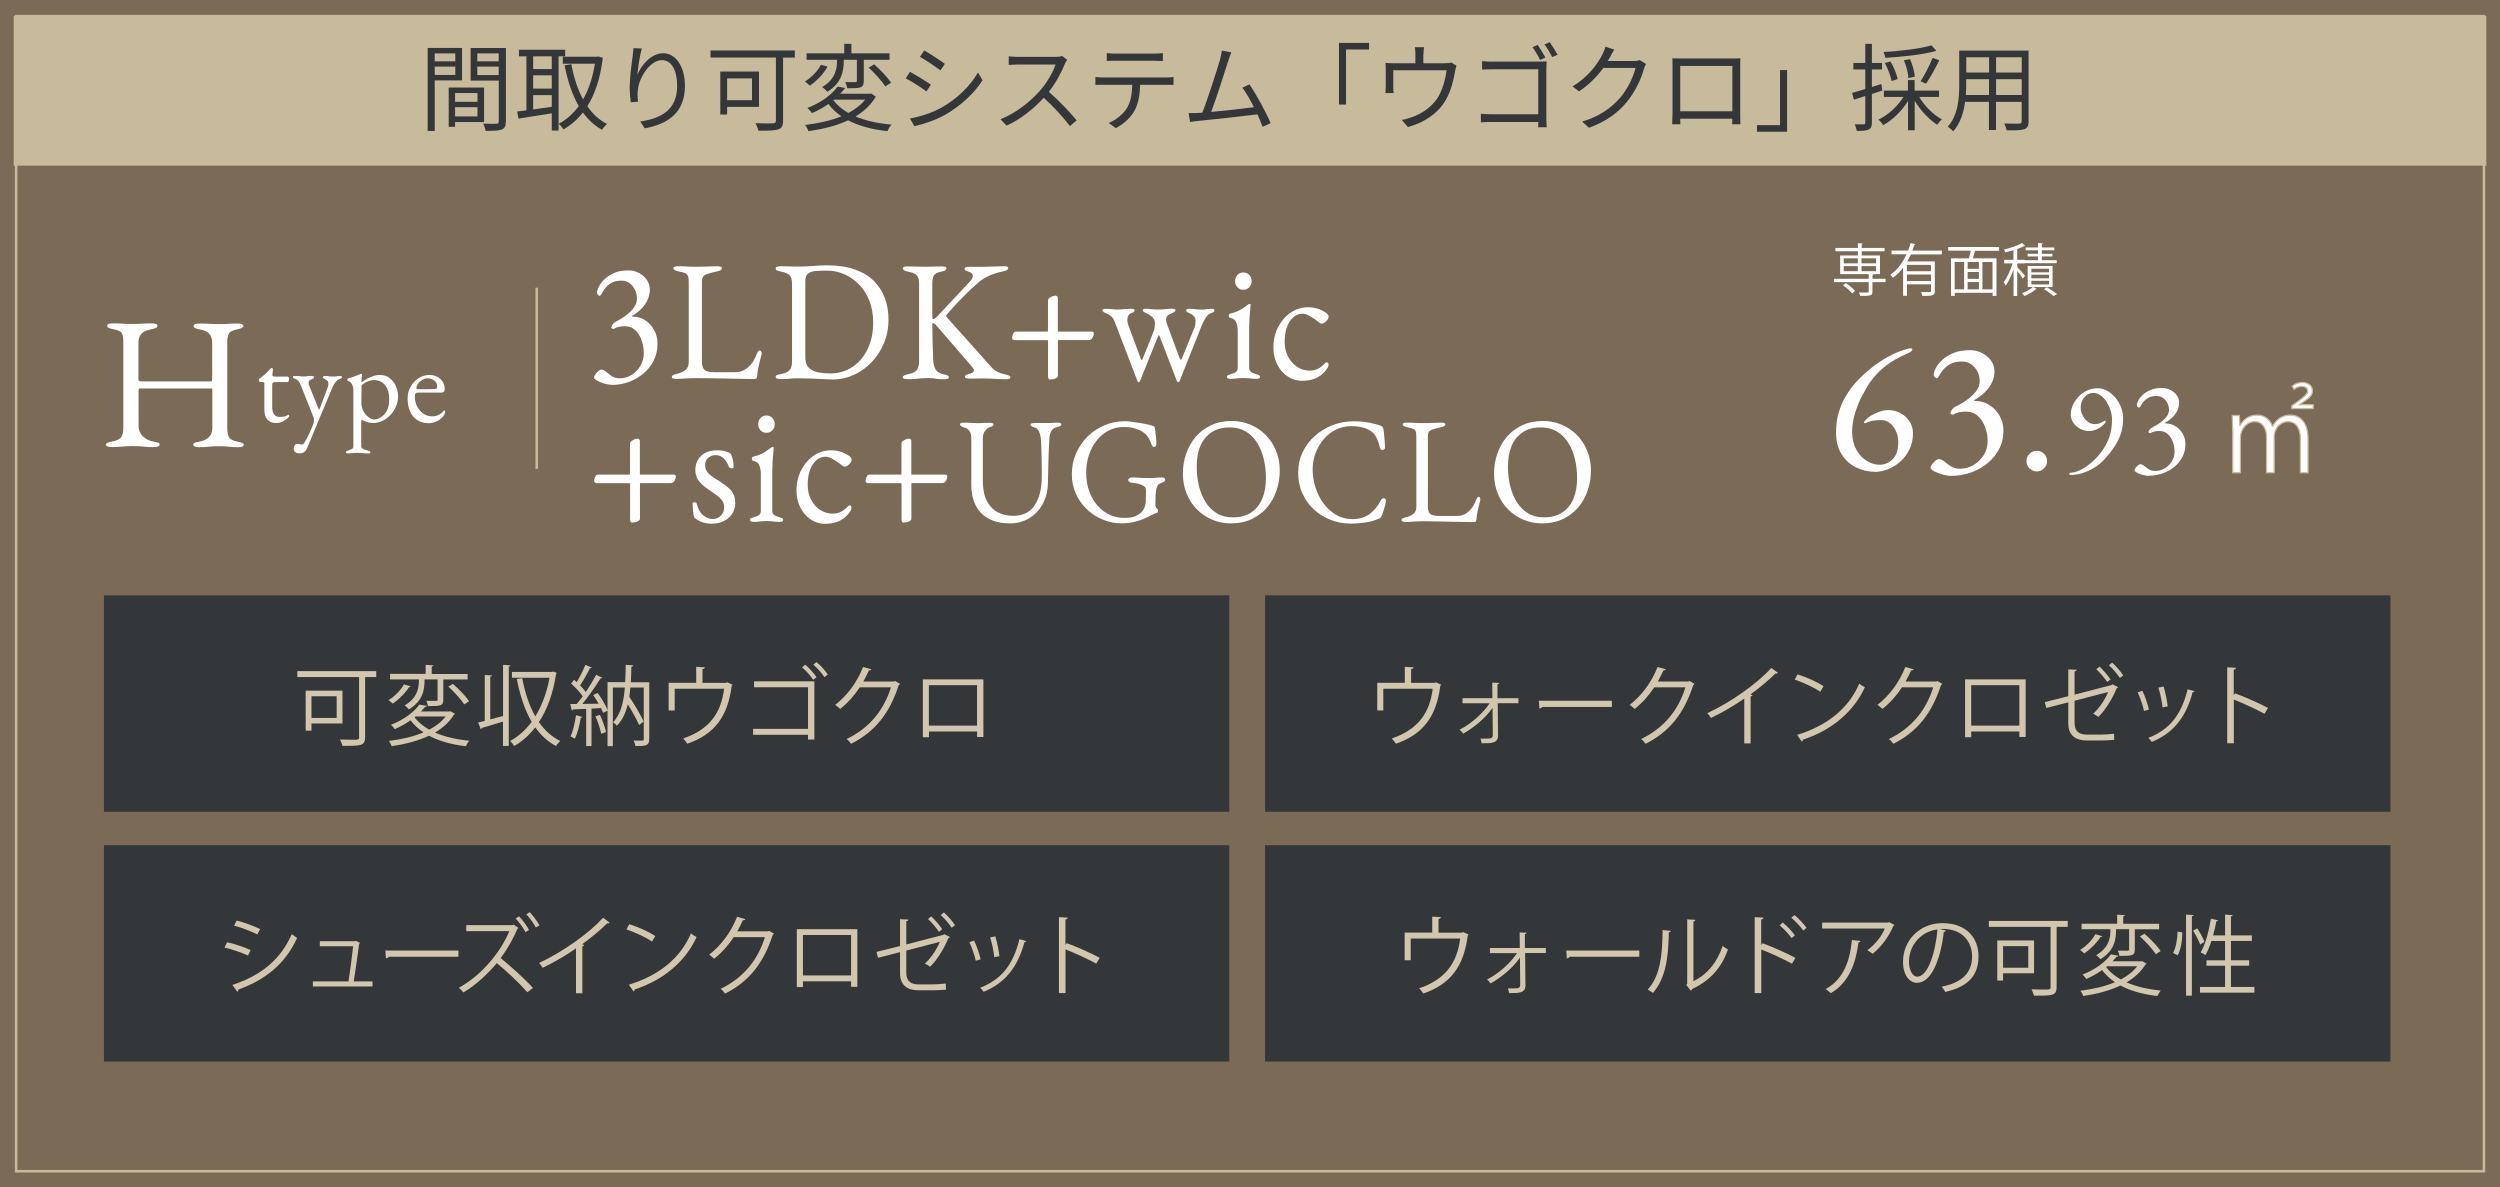 <?xml version="1.0" encoding="UTF-8"?><svg id="_レイヤー_2" xmlns="http://www.w3.org/2000/svg" viewBox="0 0 314.63 149.43"><defs><style>.cls-1,.cls-2{fill:#fff;}.cls-3{fill:#34373a;}.cls-2{stroke-width:.16px;}.cls-2,.cls-4{stroke:#c8bb9b;stroke-miterlimit:10;}.cls-5{fill:#c8bb9b;}.cls-6{fill:#34373a;}.cls-7{fill:#d2c7ad;}.cls-8{fill:#7a6a56;}.cls-4{fill:none;stroke-width:.32px;}</style></defs><g id="_レイヤー_1-2"><rect class="cls-8" width="314.63" height="149.43"/><rect class="cls-4" x="2.03" y="2.03" width="310.58" height="145.37"/><path class="cls-1" d="M14.01,56.26c-.21,0-.37-.03-.5-.08-.13-.06-.19-.13-.19-.23,0-.16.25-.28.76-.38.6-.11.99-.29,1.17-.54.18-.25.27-.66.27-1.23v-10.69c0-.55-.06-.94-.18-1.17-.12-.23-.48-.4-1.08-.51-.52-.09-.78-.24-.78-.43,0-.09.05-.17.17-.22.11-.06.28-.08.52-.08.43,0,.76,0,.99.02.24.02.46.03.66.04s.46.01.78.01c.33,0,.6,0,.82-.01s.44-.02.69-.04c.24-.02.58-.02,1.01-.02.46,0,.69.1.69.31,0,.11-.06.2-.19.26-.13.06-.32.12-.59.17-.58.11-1,.3-1.24.58-.24.28-.37.64-.37,1.1v4.66c0,.09.04.15.12.18.08.02.15.04.21.04h8.78c.11,0,.17-.09.17-.28v-4.61c0-.43-.11-.78-.33-1.06-.22-.28-.63-.48-1.23-.59-.27-.05-.46-.1-.59-.17-.13-.06-.19-.15-.19-.26,0-.2.23-.31.69-.31.43,0,.78,0,1.05.02.28.02.54.03.79.04.25,0,.55.01.9.01.28,0,.5,0,.66-.01.16,0,.34-.02.54-.04.21-.02.52-.02.95-.02.22,0,.39.03.51.08.12.06.18.13.18.22,0,.19-.26.33-.78.43-.58.11-.94.3-1.06.57-.13.27-.19.63-.19,1.09v10.69c0,.58.08,1,.23,1.25.15.25.52.43,1.1.54.5.09.76.22.76.38,0,.09-.06.17-.19.23-.13.05-.29.08-.5.08-.43,0-.76-.01-.99-.04-.24-.02-.46-.04-.66-.06s-.47-.02-.8-.02-.6,0-.82.02-.45.04-.7.06c-.25.02-.59.04-1.02.04-.21,0-.37-.03-.5-.08-.13-.06-.19-.13-.19-.23,0-.11.06-.19.18-.24s.31-.09.58-.14c.5-.09.9-.28,1.2-.56.29-.28.44-.67.44-1.17v-4.85c0-.08-.04-.12-.12-.12h-9.04c-.08,0-.12.09-.12.26v4.49c0,.49.18.91.54,1.27.36.35.81.58,1.35.67.27.05.46.09.58.14s.18.13.18.24c0,.09-.06.17-.19.23-.13.05-.29.08-.5.08-.43,0-.78-.01-1.05-.04-.28-.02-.54-.04-.79-.06-.25-.02-.56-.02-.92-.02-.33,0-.61,0-.84.02s-.47.04-.73.06c-.26.02-.6.04-1.03.04Z"/><path class="cls-1" d="M34.74,53.24c-.46,0-.82-.14-1.08-.42-.26-.28-.39-.7-.39-1.26v-3.28c0-.08-.03-.13-.08-.16-.06-.03-.18-.05-.37-.05h-.08s-.09-.03-.12-.09c-.03-.06-.05-.12-.05-.19,0-.02.01-.05.04-.08s.05-.06.06-.07c.19-.13.36-.26.52-.4s.3-.26.42-.39.23-.24.32-.35c.05-.05.09-.09.12-.12.03-.03.07-.05.12-.05s.09,0,.13.03c.04.02.06.06.05.13l-.07.64c0,.1.01.17.07.21.06.04.15.06.27.06h1.61s.07.03.1.09.04.13.04.22-.01.17-.04.25-.06.12-.1.12h-1.4c-.24,0-.39.02-.46.06-.07.04-.11.15-.11.34v2.78c0,.38.08.67.24.89.16.22.39.32.69.32.27,0,.48-.02.64-.06.15-.04.29-.11.41-.19.02-.02.04-.03.06-.03.04,0,.06.02.08.06.01.04.02.09.02.13s-.08.14-.23.28-.36.27-.61.4c-.25.12-.52.18-.81.18Z"/><path class="cls-1" d="M37.69,57.06c-.18,0-.34-.04-.49-.13-.15-.09-.23-.24-.23-.44,0-.17.04-.32.12-.44s.2-.19.35-.19c.1,0,.21.01.3.04.1.03.19.04.26.04.06,0,.11-.01.15-.04.04-.02.08-.06.12-.12.1-.17.22-.38.36-.64.14-.25.28-.54.42-.86.15-.32.29-.66.42-1.02.03-.08.04-.19.04-.32,0-.08,0-.15-.01-.22,0-.07-.02-.13-.04-.19l-1.64-4.14c-.07-.17-.15-.32-.26-.44s-.23-.21-.37-.25c-.08-.03-.15-.06-.22-.1s-.11-.09-.11-.16c0-.06.04-.09.11-.11s.13-.02.18-.02c.19,0,.33,0,.42.01.09,0,.17.02.25.04s.2.02.36.02c.17,0,.3,0,.38-.02.08-.01.17-.03.27-.04.09,0,.24-.01.42-.01.06,0,.12.01.18.04.07.02.1.06.1.12,0,.07-.05.13-.15.19s-.19.1-.26.12c-.09.03-.17.08-.21.15-.05.07-.07.17-.07.3,0,.06.01.12.04.2s.05.14.07.19l1.14,2.82c.02.06.05.08.08.08.03,0,.05-.03.07-.08l.97-2.58c.03-.07.05-.15.08-.26.02-.11.04-.2.04-.26,0-.18-.03-.3-.08-.37-.05-.07-.12-.12-.21-.16-.08-.04-.16-.09-.26-.15-.1-.06-.15-.12-.15-.19,0-.06.04-.1.11-.12.07-.02.13-.04.18-.04.13,0,.27.01.4.04s.34.04.6.04c.18,0,.31,0,.39-.02s.15-.03.21-.04c.06,0,.14-.01.24-.01.05,0,.11,0,.18.02s.11.05.11.11c0,.07-.04.12-.11.16s-.14.07-.22.1c-.14.04-.29.15-.45.33-.16.18-.29.39-.38.61l-1.92,4.57s-.06.15-.15.37c-.09.22-.2.48-.33.8-.13.32-.27.66-.43,1.03-.16.37-.3.72-.44,1.06-.08.19-.21.33-.37.43-.16.1-.34.15-.55.15Z"/><path class="cls-1" d="M43.82,57.06s-.11,0-.18-.02c-.08-.01-.11-.05-.11-.11,0-.08.04-.13.11-.16.07-.03.14-.06.22-.09.14-.05.28-.1.41-.16.13-.06.2-.19.2-.37v-7.16c0-.08-.02-.19-.06-.34-.04-.15-.11-.3-.21-.44-.09-.14-.22-.23-.38-.25-.04,0-.07-.03-.08-.07-.02-.04-.03-.08-.03-.11,0-.05,0-.08.03-.11.02-.03.04-.05.07-.06.36-.08.66-.18.92-.28.25-.1.49-.2.72-.29,0,0,.01,0,.01,0s0,0,.01,0c.02,0,.04.01.06.04s.03.06.03.08c0,.08-.01.22-.04.4-.02.18-.04.33-.04.44,0,.08,0,.12.01.13.09-.09.27-.21.52-.36.25-.15.53-.28.85-.4.32-.12.62-.18.92-.18.49,0,.91.13,1.25.39.34.26.61.59.79,1,.18.41.28.84.28,1.28s-.08.83-.24,1.24c-.16.4-.39.76-.68,1.08-.29.32-.63.58-1.02.77-.39.19-.8.29-1.24.29-.13,0-.29-.02-.47-.06-.18-.04-.36-.1-.54-.16-.17-.07-.31-.14-.4-.23,0,0-.02.05-.03.16,0,.11-.02.22-.02.34s0,.19,0,.22v2.64c0,.12.05.22.15.29.1.07.21.12.34.16.13.03.24.06.33.09.08.03.15.06.22.09.07.03.11.09.11.16,0,.06-.04.09-.11.11s-.14.02-.2.02c-.27,0-.5-.01-.68-.04-.18-.02-.4-.04-.64-.04-.16,0-.29,0-.39.01-.1,0-.2.02-.3.04-.1.01-.25.02-.44.02ZM47.13,52.8c.14,0,.31-.04.52-.13.2-.08.4-.22.61-.41.2-.19.37-.44.51-.76.14-.32.21-.72.21-1.19,0-.55-.07-.98-.21-1.31-.14-.33-.32-.58-.52-.75s-.42-.28-.64-.34c-.22-.06-.4-.08-.55-.08-.23,0-.46.05-.7.14-.24.09-.44.2-.61.32-.16.12-.25.21-.25.28,0,.21,0,.42,0,.63,0,.21,0,.42-.01.61,0,.2,0,.37-.01.53s0,.28,0,.36c0,.38.09.72.26,1.04.17.32.39.58.65.77s.52.29.77.29Z"/><path class="cls-1" d="M53.87,53.25c-.52,0-.97-.13-1.35-.38-.39-.25-.69-.61-.9-1.08-.22-.47-.32-1-.32-1.62,0-.55.12-1.04.37-1.49.25-.45.58-.81,1-1.08s.87-.41,1.36-.41c.38,0,.71.08,1,.23.29.15.52.36.69.63.16.27.25.58.25.92,0,.29-.14.44-.42.44h-2.98c-.13,0-.22.04-.28.11-.05.07-.08.21-.08.42,0,.45.1.86.3,1.24.2.37.46.67.79.89.33.22.69.33,1.09.33.28,0,.54-.05.77-.16.23-.11.44-.27.61-.47.04-.05.07-.08.08-.09.02-.01.04-.02.07-.02.08,0,.11.05.11.14,0,.18-.08.38-.25.59-.14.18-.31.33-.51.47-.2.13-.41.23-.65.3-.24.07-.48.11-.73.11ZM52.57,48.98h1.29c.23,0,.42,0,.58-.01.16,0,.31-.03.47-.06.05,0,.08-.04.09-.09.01-.05.02-.12.02-.22,0-.27-.12-.51-.36-.7-.24-.19-.53-.29-.85-.29-.22,0-.43.06-.65.19s-.4.28-.54.47c-.14.19-.21.38-.21.56,0,.09.06.14.17.14Z"/><path class="cls-1" d="M77.05,48.43c-.32,0-.65-.05-1.01-.16-.36-.11-.66-.23-.91-.38-.25-.14-.37-.27-.37-.39,0-.1.05-.23.17-.39.11-.16.24-.3.38-.42.14-.12.26-.18.36-.18.15,0,.29.04.41.13.12.09.25.19.39.3.18.16.38.31.62.45.23.14.54.22.93.22.51,0,.99-.14,1.44-.41.45-.27.83-.65,1.12-1.13.29-.48.44-1.02.44-1.61s-.09-1.1-.27-1.62-.44-.95-.79-1.28c-.35-.34-.79-.51-1.33-.51-.15,0-.35.02-.61.05-.25.04-.5.13-.73.27-.07.04-.15.04-.24-.01-.09-.05-.13-.11-.11-.18.05-.19.14-.34.25-.46.11-.12.23-.21.37-.27.12-.06.32-.17.6-.33.27-.17.57-.37.88-.63.31-.25.57-.54.79-.86.22-.32.33-.68.33-1.07,0-.59-.18-1.11-.55-1.56-.36-.45-.83-.68-1.39-.68s-.96.1-1.29.29-.58.42-.77.67c-.19.25-.34.48-.43.67-.1.19-.19.29-.27.29-.05,0-.12-.04-.21-.13-.08-.09-.12-.18-.12-.28,0-.19.08-.44.23-.74.15-.31.39-.62.71-.94.32-.32.73-.58,1.23-.8s1.1-.32,1.8-.32c.45,0,.88.1,1.29.31s.74.5,1,.86c.26.37.39.8.39,1.28,0,.35-.07.71-.21,1.08s-.36.74-.68,1.11c-.32.37-.74.72-1.28,1.05-.04.01-.06.04-.06.08s.03.05.08.05c.59,0,1.12.15,1.58.46.47.31.84.72,1.12,1.23.28.51.42,1.08.42,1.69,0,.81-.17,1.53-.49,2.17-.33.64-.77,1.19-1.32,1.64-.55.45-1.16.8-1.84,1.04-.68.24-1.37.36-2.07.36Z"/><path class="cls-1" d="M84.7,47.64c-.1-.05-.15-.11-.15-.18,0-.13.07-.22.2-.27.13-.05.22-.08.26-.1.54-.11.95-.28,1.24-.51.29-.22.43-.57.43-1.05v-10.02c0-.35-.03-.6-.1-.77-.07-.17-.19-.29-.37-.37-.18-.08-.44-.15-.78-.2-.45-.09-.68-.23-.68-.43,0-.09.05-.15.17-.18.11-.04.25-.05.43-.05.37,0,.67,0,.9.02.23.01.44.03.65.03s.46.01.76.01c.34,0,.64,0,.89-.01.25,0,.5-.02.76-.03.26-.01.58-.02.95-.02.18,0,.32.02.43.05.11.04.16.1.16.18,0,.1-.05.19-.16.26-.11.07-.28.13-.51.17-.51.1-.94.22-1.3.36-.36.14-.54.41-.54.83v10.17c0,.45.1.78.29.99.19.22.62.32,1.3.32h2.55c.37,0,.7-.06.98-.18.28-.12.49-.25.63-.38.27-.24.48-.46.61-.66.13-.19.29-.49.46-.87.03-.09.08-.22.17-.39.09-.17.18-.26.28-.26.08,0,.14.04.19.13s.06.17.06.26c0,.01,0,.03,0,.05s-.01.04-.01.05c-.1.37-.18.71-.26,1.01-.08.3-.14.59-.19.86-.05.27-.09.56-.11.86-.01.1-.04.19-.07.26s-.11.11-.22.11c-.69,0-1.34,0-1.98-.02-.63-.01-1.24-.03-1.82-.03-.58,0-1.14-.02-1.68-.03s-1.06-.02-1.58-.02c-.34,0-.73,0-1.16.02-.43.01-.97.04-1.62.09-.18,0-.32-.03-.42-.08Z"/><path class="cls-1" d="M104.68,47.76c-.14,0-.44-.01-.92-.04s-1.02-.05-1.63-.08c-.61-.02-1.19-.03-1.74-.03-.28,0-.5,0-.69.02-.18.01-.38.03-.6.05s-.5.03-.88.03c-.18,0-.32-.02-.43-.06-.11-.04-.17-.11-.17-.22,0-.11.05-.19.17-.23.11-.04.28-.08.51-.12.52-.1.88-.27,1.08-.5.2-.23.3-.6.3-1.12v-9.71c0-.52-.1-.89-.3-1.1s-.56-.37-1.08-.47c-.23-.04-.41-.09-.51-.14-.11-.05-.17-.13-.17-.25,0-.1.05-.17.17-.22.11-.04.25-.06.43-.06.36,0,.64,0,.85.01.21,0,.42.01.63.02.21,0,.47.01.8.01.22,0,.5,0,.83-.02.34-.01.69-.04,1.05-.06.36-.03.69-.05.99-.06.3-.01.51-.02.65-.02,1.4,0,2.59.18,3.58.53s1.79.84,2.41,1.47c.62.63,1.07,1.35,1.37,2.18s.44,1.72.44,2.67c0,1.04-.18,2.01-.56,2.91-.37.91-.88,1.71-1.54,2.41-.66.7-1.42,1.24-2.28,1.63-.87.39-1.79.58-2.78.58ZM104.44,47c1.07,0,2.02-.27,2.84-.82.82-.55,1.46-1.3,1.92-2.27.46-.96.69-2.07.69-3.32,0-1.04-.17-1.96-.49-2.77-.33-.81-.77-1.5-1.32-2.05-.55-.55-1.17-.98-1.85-1.27-.69-.29-1.38-.44-2.08-.44-.59,0-1.09.02-1.51.05-.42.04-.74.15-.96.33s-.33.5-.33.93v9.63c0,.58.15,1.01.45,1.29.3.29.69.48,1.16.57.47.09.96.14,1.47.14Z"/><path class="cls-1" d="M114.21,47.71c-.18,0-.32-.02-.43-.05-.11-.04-.17-.1-.17-.18,0-.17.23-.3.68-.39.52-.1.88-.27,1.08-.51.2-.24.3-.62.3-1.15v-9.71c0-.5-.1-.86-.3-1.07-.2-.21-.56-.36-1.08-.46-.45-.09-.68-.23-.68-.43,0-.09.05-.15.17-.18.11-.04.25-.05.43-.05.37,0,.67,0,.9.01.23,0,.44.01.65.02.21,0,.46.01.76.01.26,0,.47,0,.63-.01.16,0,.33-.01.53-.02.19,0,.47-.01.84-.01.18,0,.32.02.43.05.11.04.16.1.16.18,0,.1-.05.19-.16.26-.11.07-.28.13-.51.17-.51.1-.82.28-.94.53-.12.25-.17.59-.17,1v4.04c0,.06,0,.14.01.25s.04.16.09.16c.07,0,.16-.04.28-.13.12-.09.21-.17.28-.26l4.12-4.4c.11-.12.19-.23.24-.33s.07-.21.07-.31c0-.26-.13-.42-.39-.5-.23-.07-.4-.14-.49-.19-.1-.06-.14-.14-.14-.24,0-.09.05-.15.16-.18.11-.04.25-.05.43-.05h1.11c.4,0,.84,0,1.32-.02.48-.01.92-.03,1.31-.04.39-.01.63-.02.71-.02.14,0,.25.02.33.06.08.04.12.1.12.17,0,.1-.06.19-.17.26-.11.07-.28.13-.51.17-.51.1-1.04.26-1.58.48s-1.06.53-1.54.95c-.49.43-.95.85-1.37,1.26-.42.41-.83.83-1.25,1.27-.41.44-.86.94-1.34,1.5-.08.09-.05.22.1.39l4.98,5.57c.3.35.54.61.73.8s.39.33.62.44.53.21.92.29c.23.06.41.11.51.16s.17.13.17.23c0,.09-.06.15-.17.18-.11.04-.25.05-.43.05-.4,0-.74-.01-1.03-.03s-.57-.04-.84-.05-.6-.02-.99-.02c-.26,0-.49,0-.68.01s-.52.01-.99.01c-.18,0-.32-.02-.43-.05-.11-.04-.17-.1-.17-.18,0-.16.19-.28.56-.37.38-.1.58-.24.58-.43,0-.09-.03-.17-.09-.26-.06-.09-.13-.18-.22-.28l-4.36-5.05c-.08-.09-.17-.17-.26-.25-.09-.08-.16-.12-.22-.12s-.08.06-.08.17v.28c0,.68.01,1.32.03,1.93.02.61.04,1.35.07,2.21.01.3.06.58.13.84.08.26.21.48.39.65.19.17.45.29.79.37.23.04.4.09.51.15.11.06.16.14.16.24,0,.09-.05.15-.16.18-.11.04-.25.05-.43.05-.37,0-.66-.01-.85-.04-.2-.03-.38-.05-.54-.08-.16-.02-.37-.03-.63-.03-.33,0-.62.01-.87.03-.25.02-.51.05-.77.08-.26.03-.58.04-.95.04Z"/><path class="cls-1" d="M132.15,47.78c-.05,0-.11-.03-.17-.1-.05-.06-.08-.13-.08-.21v-4.55c0-.07-.03-.11-.08-.11h-4.16c-.07,0-.13-.03-.2-.09-.06-.06-.09-.11-.09-.17,0-.07.02-.17.05-.3s.09-.25.15-.36c.07-.11.17-.16.29-.16h3.89c.07,0,.11-.01.12-.04.01-.03.02-.07.02-.13v-3.69c0-.16.07-.29.21-.39.14-.1.28-.17.44-.22.16-.04.26-.06.3-.06.07,0,.13.03.2.09.06.06.09.12.09.19v4.12c0,.09.01.13.04.13h4.22c.07,0,.13.02.19.05.05.04.08.09.08.16,0,.19-.06.38-.17.57-.12.19-.27.29-.46.29h-3.81c-.05,0-.08.03-.08.09v4.36c0,.14-.07.26-.21.33-.14.08-.29.13-.44.15-.16.02-.27.03-.34.03Z"/><path class="cls-1" d="M143.29,48.1s-.06-.01-.08-.04-.05-.06-.06-.11l-2.86-7.45c-.1-.29-.25-.52-.45-.7-.21-.18-.41-.3-.62-.36-.11-.04-.22-.09-.32-.15-.1-.06-.15-.14-.15-.24,0-.09.05-.14.15-.16.1-.02.19-.03.26-.03.18,0,.35,0,.5.02s.32.03.48.05c.17.02.34.03.51.03.19,0,.38-.01.58-.03.19-.02.38-.04.57-.05.19-.01.37-.02.57-.02.05,0,.14.01.25.03.11.02.17.08.17.16,0,.1-.05.18-.16.24-.1.06-.21.11-.32.15-.14.04-.24.15-.32.31s-.11.35-.11.55c0,.19.03.37.1.56l1.61,4.34c.01.06.05.09.1.09s.09-.03.1-.09l1.4-3.5c.07-.19.11-.37.13-.54.02-.17.03-.34.03-.5,0-.32-.12-.58-.35-.78-.23-.2-.47-.35-.7-.45-.11-.04-.22-.09-.32-.15-.1-.06-.15-.14-.15-.24,0-.09.05-.14.14-.16.1-.02.19-.03.27-.03.19,0,.4.02.63.05.23.04.53.05.92.05s.71-.02.99-.05c.27-.04.52-.05.74-.05.07,0,.15.01.26.03.1.02.15.08.15.16,0,.1-.05.18-.15.24-.1.06-.21.11-.32.15-.15.06-.31.14-.46.24-.16.1-.24.28-.24.54,0,.09,0,.18.03.29s.06.23.11.36l1.54,4.17c.07.16.12.24.17.24.05,0,.11-.07.16-.22l1.56-3.82c.05-.11.09-.26.11-.43s.03-.31.03-.41c0-.26-.08-.47-.25-.63-.17-.16-.32-.27-.47-.32-.11-.04-.22-.09-.32-.15-.1-.06-.15-.14-.15-.24,0-.09.05-.14.15-.16.1-.02.19-.03.26-.03.3,0,.54.02.72.05.18.04.45.05.82.05.26,0,.45-.01.56-.03.11-.02.21-.04.29-.05s.2-.02.35-.02c.08,0,.17.01.27.03.1.02.14.08.14.16,0,.1-.05.18-.15.24-.1.06-.21.11-.32.15-.21.06-.4.23-.6.51-.19.28-.36.59-.49.92l-2.82,7.08c-.04.1-.1.15-.18.15-.06,0-.11-.05-.17-.15l-2.14-5.57c-.04-.12-.08-.18-.12-.19-.04,0-.09.07-.14.22l-2.24,5.55c-.04.1-.1.15-.16.15Z"/><path class="cls-1" d="M154.82,47.67c-.12,0-.22-.02-.3-.05-.08-.04-.11-.1-.11-.18,0-.11.05-.19.15-.24.1-.04.21-.08.32-.11.29-.07.51-.16.66-.27.15-.11.23-.29.23-.55v-4.68c0-.39-.07-.73-.2-1.04-.13-.3-.37-.48-.73-.54-.07-.01-.12-.04-.15-.09-.03-.04-.05-.11-.05-.19,0-.16.06-.24.18-.26.55-.13,1-.31,1.36-.53.36-.22.62-.41.8-.55.12-.1.22-.15.29-.15.08,0,.12.04.12.11,0,.12-.02.34-.05.68-.03.34-.07.71-.09,1.12s-.04.78-.04,1.11v5.01c0,.25.08.42.24.54.16.12.37.21.65.28.11.03.22.06.32.11.1.04.16.12.16.24,0,.16-.14.24-.41.24s-.47-.01-.63-.03c-.16-.02-.31-.04-.45-.05-.14-.01-.34-.02-.59-.02-.23,0-.43,0-.58.02-.15.01-.3.03-.45.05-.15.02-.36.03-.64.03ZM156.47,36.47c-.29,0-.53-.1-.73-.31-.2-.21-.3-.46-.3-.77s.1-.58.3-.79.44-.31.73-.31.55.1.75.31c.2.21.3.47.3.79s-.1.56-.3.77c-.2.21-.45.31-.75.31Z"/><path class="cls-1" d="M163.92,47.93c-.69,0-1.31-.18-1.86-.55-.56-.37-1-.87-1.32-1.51-.32-.64-.48-1.36-.48-2.15,0-.94.2-1.78.59-2.55.39-.76.92-1.37,1.58-1.82.66-.45,1.39-.68,2.18-.68.89,0,1.67.25,2.35.76.17.13.25.27.25.41,0,.12-.05.24-.14.39-.1.14-.21.26-.35.36-.14.09-.27.14-.39.14-.07,0-.14-.02-.21-.08-.07-.05-.14-.1-.23-.16-.3-.24-.64-.48-1.01-.69-.37-.22-.68-.32-.93-.32-.67,0-1.22.33-1.64.98-.42.65-.63,1.51-.63,2.58,0,.68.14,1.29.42,1.83s.66.98,1.13,1.29c.47.32,1,.48,1.58.48.4,0,.74-.07,1.03-.21s.6-.38.93-.72c.03-.03.06-.05.1-.08s.08-.03.1-.03c.15,0,.23.1.23.3,0,.09-.02.18-.07.29-.05.11-.13.23-.24.38-.22.29-.48.54-.78.74-.3.21-.63.36-1,.46-.36.1-.76.15-1.18.15Z"/><path class="cls-1" d="M79.54,65.78c-.05,0-.11-.03-.16-.1-.06-.06-.08-.13-.08-.21v-4.55c0-.07-.03-.11-.08-.11h-4.16c-.07,0-.13-.03-.2-.09-.06-.06-.09-.11-.09-.17,0-.07.02-.17.05-.3s.08-.25.15-.36c.07-.11.17-.16.29-.16h3.89c.07,0,.11-.01.12-.04.01-.03.02-.07.02-.13v-3.69c0-.16.07-.29.21-.39.14-.1.29-.17.44-.22.16-.04.26-.06.3-.06.07,0,.13.03.2.09.06.06.09.12.09.19v4.12c0,.09.01.13.04.13h4.22c.07,0,.13.02.19.05.05.04.08.09.08.16,0,.19-.06.38-.17.57-.12.19-.27.29-.46.29h-3.81c-.05,0-.08.03-.08.09v4.36c0,.14-.07.26-.21.33-.14.08-.28.13-.44.15-.16.02-.27.03-.34.03Z"/><path class="cls-1" d="M89.52,65.91c-.43,0-.82-.07-1.19-.21s-.69-.33-.95-.57c-.07-.16-.12-.42-.15-.8-.03-.37-.06-.68-.07-.93,0-.13.09-.19.27-.19.05,0,.11.01.15.03.05.02.08.06.09.12.18.71.46,1.21.85,1.51.39.3.79.45,1.18.45s.74-.14,1.02-.42c.28-.28.42-.63.42-1.05,0-.39-.12-.72-.37-1-.25-.28-.68-.62-1.3-1.03-.47-.3-.84-.59-1.13-.86s-.5-.55-.63-.84c-.13-.29-.2-.61-.2-.97,0-.46.1-.88.31-1.25.21-.37.51-.67.93-.9.41-.22.93-.33,1.54-.33.41,0,.75.04,1.03.13s.48.18.62.28c.11.16.2.41.28.75.08.34.11.66.11.96,0,.1-.07.15-.21.15-.08,0-.16-.02-.24-.05s-.13-.08-.15-.14c-.18-.47-.4-.84-.67-1.09-.27-.25-.6-.38-1-.38-.34,0-.65.11-.92.32s-.4.53-.4.95c0,.33.1.63.3.89.2.26.57.55,1.12.88.8.48,1.39.92,1.78,1.33.39.41.59.95.59,1.63,0,.78-.28,1.41-.84,1.9-.56.49-1.29.73-2.18.73Z"/><path class="cls-1" d="M94.8,65.67c-.12,0-.22-.02-.3-.05-.08-.04-.11-.1-.11-.18,0-.11.05-.19.15-.24.1-.04.21-.08.32-.11.29-.07.51-.16.66-.27.15-.11.23-.29.23-.55v-4.68c0-.39-.07-.73-.2-1.04-.13-.3-.37-.48-.73-.54-.07-.01-.12-.04-.15-.09-.03-.04-.05-.11-.05-.19,0-.16.06-.24.18-.26.55-.13,1-.31,1.36-.53.36-.22.62-.41.8-.55.12-.1.22-.15.29-.15.08,0,.12.04.12.11,0,.12-.02.34-.05.68-.03.34-.07.71-.09,1.12s-.04.78-.04,1.11v5.01c0,.25.08.42.24.54.16.12.37.21.65.28.11.03.22.06.32.11.1.04.16.12.16.24,0,.16-.14.24-.41.24s-.47-.01-.63-.03c-.16-.02-.31-.04-.45-.05-.14-.01-.34-.02-.59-.02-.23,0-.43,0-.58.02-.15.01-.3.03-.45.05-.15.02-.36.03-.64.03ZM96.45,54.47c-.29,0-.53-.1-.73-.31-.2-.21-.3-.46-.3-.77s.1-.58.3-.79.44-.31.73-.31.55.1.75.31c.2.21.3.47.3.79s-.1.56-.3.77c-.2.21-.45.31-.75.31Z"/><path class="cls-1" d="M103.9,65.93c-.69,0-1.31-.18-1.86-.55-.56-.37-1-.87-1.32-1.51-.32-.64-.48-1.36-.48-2.15,0-.94.2-1.78.59-2.55.39-.76.92-1.37,1.57-1.82.66-.45,1.39-.68,2.18-.68.89,0,1.67.25,2.35.76.16.13.25.27.25.41,0,.12-.05.24-.14.39-.1.14-.21.26-.35.36-.14.09-.27.14-.39.14-.07,0-.14-.02-.21-.08-.07-.05-.14-.1-.23-.16-.3-.24-.64-.48-1.01-.69-.37-.22-.68-.32-.93-.32-.67,0-1.22.33-1.64.98-.42.65-.63,1.51-.63,2.58,0,.68.14,1.29.42,1.83.28.55.66.98,1.13,1.29.47.32,1,.48,1.57.48.4,0,.74-.07,1.03-.21s.6-.38.93-.72c.03-.03.06-.05.1-.08s.08-.03.1-.03c.15,0,.23.1.23.3,0,.09-.02.18-.07.29-.05.11-.13.23-.24.38-.22.29-.48.54-.78.74-.3.21-.63.36-1,.46-.36.1-.76.15-1.18.15Z"/><path class="cls-1" d="M113.7,65.78c-.05,0-.11-.03-.16-.1-.06-.06-.08-.13-.08-.21v-4.55c0-.07-.03-.11-.08-.11h-4.16c-.07,0-.13-.03-.2-.09-.06-.06-.09-.11-.09-.17,0-.07.02-.17.05-.3s.08-.25.15-.36c.07-.11.17-.16.29-.16h3.89c.07,0,.11-.01.12-.04.01-.03.02-.07.02-.13v-3.69c0-.16.07-.29.21-.39.14-.1.29-.17.44-.22.16-.04.26-.06.3-.06.07,0,.13.03.2.09.06.06.09.12.09.19v4.12c0,.09.01.13.04.13h4.22c.07,0,.13.02.19.05.05.04.08.09.08.16,0,.19-.06.38-.17.57-.12.19-.27.29-.46.29h-3.81c-.05,0-.08.03-.08.09v4.36c0,.14-.07.26-.21.33-.14.08-.28.13-.44.15-.16.02-.27.03-.34.03Z"/><path class="cls-1" d="M127.11,65.87c-1.08,0-1.97-.2-2.7-.6s-1.27-.96-1.63-1.69-.54-1.57-.54-2.54v-5.83c0-.46-.09-.79-.26-1s-.37-.34-.57-.39c-.4-.11-.6-.25-.6-.42,0-.08.05-.13.14-.16s.22-.05.38-.05c.28,0,.55,0,.82.03s.58.03.92.03c.28,0,.54,0,.79-.02.25-.01.47-.02.66-.02.16,0,.28.02.38.05s.14.09.14.16c0,.09-.05.16-.14.21-.1.05-.25.11-.45.17-.15.05-.31.2-.49.44-.18.24-.27.55-.27.93v5.34c0,1.01.16,1.85.49,2.5s.78,1.13,1.35,1.44c.57.31,1.23.47,1.97.47,1.24,0,2.16-.45,2.74-1.36.58-.91.87-2.1.87-3.58,0-.28,0-.65,0-1.1s-.02-.95-.03-1.47c-.01-.53-.02-1.03-.04-1.51,0-.33-.03-.64-.08-.93-.05-.29-.14-.54-.25-.75s-.25-.34-.42-.39c-.12-.04-.25-.09-.39-.15-.14-.06-.21-.14-.21-.23,0-.08.05-.13.14-.16s.22-.05.38-.05c.28,0,.51,0,.69,0,.18,0,.4,0,.67,0,.19,0,.37,0,.54,0s.33-.02.49-.03c.16-.01.3-.02.44-.02.16,0,.28.02.38.05s.15.09.15.16c0,.17-.2.29-.6.38-.31.06-.54.22-.67.48s-.21.57-.24.95c-.06,1.09-.1,2.08-.12,2.98-.02.9-.04,1.79-.06,2.66-.02.98-.25,1.84-.67,2.6-.42.76-.99,1.35-1.69,1.78-.71.42-1.51.64-2.4.64Z"/><path class="cls-1" d="M141.18,65.87c-.83,0-1.63-.16-2.38-.47-.76-.31-1.43-.74-2.01-1.3-.59-.56-1.05-1.21-1.39-1.97-.34-.75-.51-1.57-.51-2.44,0-.94.17-1.81.53-2.62s.83-1.52,1.45-2.13c.62-.61,1.33-1.08,2.13-1.42.8-.34,1.66-.51,2.56-.51.21,0,.49.02.84.07s.72.1,1.11.16c.38.06.72.13,1.03.2.31.07.52.14.64.2.06.03.1.05.12.09.02.03.03.08.05.14.05.37.09.73.13,1.09.04.36.05.67.05.92,0,.09-.03.17-.08.26-.05.08-.12.12-.19.12-.12,0-.21-.06-.27-.17-.06-.11-.11-.23-.15-.34-.07-.2-.15-.38-.23-.52-.08-.15-.19-.31-.33-.48-.07-.1-.23-.23-.46-.39s-.55-.3-.95-.43c-.4-.13-.89-.19-1.47-.19-.7,0-1.34.16-1.92.47-.58.31-1.08.73-1.49,1.27-.42.54-.74,1.15-.96,1.83-.22.68-.33,1.4-.33,2.15,0,.9.13,1.7.4,2.41.27.71.62,1.31,1.07,1.81.45.49.95.87,1.52,1.12.57.25,1.15.38,1.76.38.7,0,1.22-.09,1.55-.27.33-.18.55-.32.66-.44.13-.14.26-.34.37-.59s.17-.54.17-.87c0-.11,0-.23,0-.36,0-.13.01-.25.02-.38,0-.13,0-.25,0-.36,0-.14,0-.26-.02-.35-.01-.09-.04-.17-.07-.22-.1-.14-.27-.25-.51-.34-.24-.09-.48-.15-.72-.19-.24-.04-.42-.06-.54-.06-.05,0-.12-.03-.22-.1s-.15-.14-.15-.23c0-.1.05-.18.15-.24.1-.06.17-.09.22-.09.3,0,.56,0,.78.02.22.01.44.03.67.04.23.01.51.02.83.02s.58-.01.8-.04c.22-.02.49-.04.82-.04.05,0,.12.02.23.06s.15.12.15.25c0,.09-.05.17-.15.23-.1.06-.18.1-.23.11-.27.08-.45.19-.55.33-.1.15-.17.35-.21.6-.04.28-.06.53-.07.74s-.02.44-.02.68v.51c0,.06.01.11.04.15.02.04.05.09.07.15.04.06.08.12.14.17.06.05.09.1.09.15s0,.12-.03.2c-.02.08-.09.14-.23.16-.08.01-.25.09-.5.22-.25.13-.56.28-.93.45-.38.16-.8.31-1.29.43s-1.01.18-1.59.18Z"/><path class="cls-1" d="M154.88,65.87c-.8,0-1.56-.15-2.28-.45-.72-.3-1.37-.72-1.92-1.27-.56-.55-1-1.21-1.32-1.98-.33-.77-.49-1.62-.49-2.56,0-.86.13-1.69.4-2.48s.66-1.5,1.18-2.12,1.17-1.11,1.94-1.48c.77-.37,1.66-.55,2.66-.55.8,0,1.56.15,2.28.45.73.3,1.37.72,1.92,1.27s1,1.21,1.32,1.98c.33.77.49,1.62.49,2.56,0,.85-.13,1.67-.4,2.47s-.66,1.51-1.18,2.13c-.52.62-1.17,1.11-1.94,1.48s-1.66.55-2.66.55ZM155.15,65.11c.93,0,1.7-.21,2.32-.62s1.08-.99,1.39-1.73c.31-.74.46-1.61.46-2.59,0-.87-.1-1.7-.29-2.47s-.48-1.45-.86-2.04c-.38-.59-.85-1.05-1.42-1.38-.57-.33-1.23-.49-1.99-.49-.91,0-1.67.2-2.28.61s-1.08.97-1.4,1.7-.47,1.59-.47,2.57c0,.89.09,1.72.28,2.49.19.77.47,1.46.85,2.05.38.6.85,1.06,1.42,1.4.57.34,1.23.5,1.99.5Z"/><path class="cls-1" d="M169.92,65.89c-.85,0-1.66-.15-2.45-.46-.79-.3-1.49-.74-2.1-1.3-.62-.56-1.1-1.24-1.46-2.03s-.53-1.67-.53-2.63.19-1.78.56-2.56c.37-.79.89-1.47,1.54-2.05s1.4-1.04,2.24-1.36c.84-.32,1.72-.48,2.66-.48.47,0,.87.02,1.2.06s.64.09.95.16c.31.07.67.16,1.08.28.18.05.31.13.39.23.08.1.12.24.14.42.02.29.05.6.09.94.04.34.06.75.07,1.24.01.09-.03.16-.12.22-.09.06-.19.07-.29.05s-.17-.11-.21-.25c-.12-.48-.26-.9-.42-1.24-.16-.35-.39-.64-.71-.86-.3-.22-.67-.38-1.1-.48-.43-.11-.89-.16-1.39-.16-.7,0-1.35.15-1.95.45-.6.3-1.11.7-1.54,1.22-.43.51-.76,1.09-1.01,1.74-.24.65-.36,1.32-.36,2.01,0,.77.12,1.53.35,2.28.24.75.57,1.42,1.02,2.02.44.6.97,1.08,1.58,1.44.61.36,1.29.54,2.04.54.87,0,1.59-.21,2.16-.63.57-.42,1.05-1,1.45-1.75.08-.16.21-.25.37-.25s.24.1.24.3c0,.1-.02.26-.07.48-.05.22-.11.46-.19.7s-.15.47-.23.66c-.08.18-.15.29-.21.34-.05.05-.18.11-.37.17-.45.19-.98.33-1.6.42s-1.23.13-1.82.13Z"/><path class="cls-1" d="M176.52,65.63c-.09-.04-.14-.1-.14-.16,0-.11.06-.19.17-.24.12-.04.19-.07.23-.09.47-.1.83-.25,1.09-.45.25-.2.38-.5.38-.92v-8.82c0-.3-.03-.53-.09-.67-.06-.15-.17-.25-.33-.32-.16-.07-.39-.13-.69-.18-.4-.08-.6-.2-.6-.38,0-.08.05-.13.15-.16.1-.03.22-.05.38-.05.33,0,.59,0,.79.02.2.01.39.02.57.03.18,0,.4,0,.67,0,.3,0,.56,0,.78,0s.44-.02.67-.03c.23-.01.51-.02.83-.02.16,0,.28.02.38.05s.14.09.14.16c0,.09-.05.17-.14.23-.1.06-.25.11-.45.15-.45.09-.83.19-1.14.31-.31.12-.47.36-.47.73v8.95c0,.39.08.68.25.87.17.19.55.29,1.14.29h2.25c.33,0,.61-.05.86-.16.25-.11.43-.22.55-.33.24-.21.42-.41.54-.58.11-.17.25-.43.41-.77.02-.08.08-.19.15-.34.08-.15.16-.23.24-.23.07,0,.13.04.16.11.04.08.05.15.05.23,0,.01,0,.03,0,.05,0,.02,0,.04,0,.05-.08.33-.16.63-.23.89s-.12.52-.16.76c-.04.24-.08.49-.1.76-.01.09-.03.16-.06.23s-.09.1-.19.1c-.6,0-1.18,0-1.74-.02-.56-.01-1.09-.02-1.6-.03s-1-.02-1.48-.03c-.47-.01-.94-.02-1.39-.02-.3,0-.64,0-1.02.02-.38.01-.85.04-1.42.08-.16,0-.28-.02-.37-.07Z"/><path class="cls-1" d="M194.04,65.87c-.8,0-1.56-.15-2.28-.45-.72-.3-1.37-.72-1.92-1.27-.56-.55-1-1.21-1.32-1.98-.33-.77-.49-1.62-.49-2.56,0-.86.13-1.69.4-2.48s.66-1.5,1.18-2.12,1.17-1.11,1.94-1.48c.77-.37,1.66-.55,2.66-.55.8,0,1.56.15,2.28.45.72.3,1.37.72,1.92,1.27.55.55,1,1.21,1.32,1.98.33.77.49,1.62.49,2.56,0,.85-.13,1.67-.4,2.47s-.66,1.51-1.18,2.13c-.52.62-1.17,1.11-1.94,1.48-.77.37-1.66.55-2.66.55ZM194.31,65.11c.93,0,1.7-.21,2.32-.62.62-.41,1.08-.99,1.39-1.73.31-.74.46-1.61.46-2.59,0-.87-.1-1.7-.29-2.47s-.48-1.45-.86-2.04c-.38-.59-.86-1.05-1.42-1.38-.57-.33-1.23-.49-1.99-.49-.91,0-1.67.2-2.28.61-.62.41-1.08.97-1.39,1.7-.31.73-.47,1.59-.47,2.57,0,.89.09,1.72.28,2.49s.47,1.46.85,2.05c.38.6.85,1.06,1.42,1.4.57.34,1.23.5,1.99.5Z"/><path class="cls-1" d="M235.92,59.37c-.8,0-1.58-.18-2.32-.54-.74-.36-1.35-.91-1.82-1.64-.47-.73-.71-1.65-.71-2.76,0-.88.1-1.69.31-2.41.2-.73.46-1.37.78-1.93.32-.56.63-1.04.96-1.44.32-.4.59-.71.82-.93.39-.41.9-.87,1.51-1.37.61-.5,1.33-.99,2.14-1.44.81-.46,1.7-.81,2.66-1.06.14-.03.26-.02.34.02.09.05.11.09.08.14-.06.14-.16.25-.3.32-.13.07-.24.12-.32.15-1.06.46-1.97.98-2.73,1.56-.76.58-1.45,1.31-2.05,2.18-.25.38-.55.9-.9,1.55-.35.65-.65,1.38-.9,2.19s-.38,1.62-.38,2.44c.02.87.2,1.6.54,2.21.35.61.78,1.07,1.29,1.38.51.32,1.03.48,1.55.5.65.02,1.21-.21,1.7-.67.49-.47.73-1.19.73-2.16,0-.49-.09-.94-.27-1.36-.18-.42-.43-.76-.76-1.03-.32-.27-.7-.4-1.12-.4s-.76.02-1.05.07-.57.14-.84.28c-.14.06-.22.06-.25-.01-.02-.07,0-.15.08-.25.13-.13.23-.23.32-.31.09-.08.19-.17.32-.26.17-.13.49-.29.96-.48.46-.2.92-.3,1.36-.3.55,0,1.06.13,1.53.38.46.25.84.6,1.13,1.03s.44.93.44,1.5c0,.74-.14,1.41-.43,2.01-.28.6-.66,1.11-1.14,1.54-.47.43-1,.75-1.57.98-.58.23-1.15.34-1.71.34Z"/><path class="cls-1" d="M245.59,59.89c-.36,0-.75-.06-1.16-.18-.41-.12-.76-.26-1.04-.41-.28-.16-.43-.3-.43-.43,0-.11.06-.25.19-.43.13-.17.27-.33.44-.46.17-.13.3-.2.41-.2.17,0,.33.05.47.14.14.09.29.21.45.33.2.17.44.34.71.5.27.16.62.24,1.06.24.58,0,1.14-.15,1.66-.45.52-.3.95-.71,1.29-1.24.34-.53.51-1.12.51-1.76s-.1-1.21-.31-1.77c-.21-.57-.51-1.04-.91-1.41-.4-.37-.91-.56-1.53-.56-.17,0-.41.02-.7.06-.29.04-.57.14-.84.3-.08.05-.17.04-.27-.01s-.15-.12-.13-.2c.06-.2.16-.37.28-.51.13-.13.27-.23.43-.3.14-.06.37-.19.69-.37.32-.18.65-.41,1-.69.36-.28.66-.59.91-.95.25-.35.38-.75.38-1.17,0-.65-.21-1.22-.63-1.71-.42-.5-.95-.75-1.6-.75s-1.11.11-1.48.32c-.37.21-.67.46-.89.73s-.39.52-.5.73-.21.32-.31.32c-.06,0-.14-.05-.24-.14s-.14-.2-.14-.31c0-.2.09-.48.26-.82.17-.34.45-.68.82-1.03.37-.35.84-.64,1.42-.88.58-.24,1.27-.35,2.07-.35.52,0,1.01.11,1.48.34.46.23.85.54,1.15.95.3.4.45.87.45,1.41,0,.38-.08.77-.24,1.18-.16.41-.42.82-.78,1.22-.36.4-.85.78-1.47,1.15-.05.02-.07.04-.07.08s.03.06.09.06c.68,0,1.29.17,1.82.51.54.34.97.79,1.29,1.35.32.56.49,1.18.49,1.86,0,.88-.19,1.68-.57,2.38-.38.7-.88,1.3-1.51,1.8-.63.5-1.34.88-2.12,1.14-.78.26-1.57.39-2.38.39Z"/><path class="cls-1" d="M256.33,59.33c-.35,0-.65-.13-.91-.39-.26-.26-.39-.56-.39-.91s.13-.67.39-.92c.26-.25.56-.38.91-.38s.67.13.92.38.38.56.38.92-.13.65-.38.91-.56.39-.92.39Z"/><path class="cls-1" d="M260.64,59.77c-.09,0-.15-.01-.18-.04-.03-.03-.05-.06-.05-.09,0-.06.03-.1.08-.12.05-.03.1-.04.16-.04.33,0,.71-.11,1.15-.32.44-.22.88-.51,1.33-.88.45-.37.85-.78,1.2-1.23.35-.46.64-.92.85-1.36.21-.44.37-.9.47-1.37s.15-.97.15-1.5c0-.4-.06-.79-.19-1.19-.13-.4-.3-.76-.51-1.09-.21-.33-.46-.6-.75-.79s-.57-.3-.87-.3c-.35,0-.65.1-.89.29-.24.19-.42.43-.55.71-.12.28-.18.56-.18.84,0,.33.08.66.24.98.16.32.37.58.64.79s.54.31.83.31c.34,0,.6-.05.76-.14.17-.09.35-.19.56-.29.04-.02.08,0,.11.05.03.06.03.1,0,.13-.06.11-.14.22-.25.32-.11.1-.21.19-.3.26-.08.06-.2.13-.36.22-.17.09-.35.17-.55.23-.2.07-.4.1-.61.1-.38,0-.74-.09-1.1-.27s-.65-.43-.88-.75c-.23-.31-.34-.67-.34-1.07,0-.38.08-.76.25-1.14.17-.39.4-.74.7-1.07s.67-.59,1.08-.79c.42-.2.88-.3,1.38-.3.4,0,.79.11,1.17.32s.72.5,1.03.86c.3.36.54.76.72,1.22.18.45.26.92.26,1.39,0,.68-.09,1.32-.28,1.9-.19.58-.46,1.13-.81,1.66-.35.53-.78,1.07-1.29,1.62-.3.33-.63.62-.99.86-.36.24-.73.45-1.11.61s-.74.29-1.1.36c-.36.08-.68.12-.97.12Z"/><path class="cls-1" d="M270.47,59.89c-.25,0-.52-.04-.81-.12-.29-.08-.53-.18-.73-.29-.2-.11-.3-.21-.3-.3,0-.08.04-.18.13-.3.09-.12.19-.23.31-.32.12-.09.21-.14.29-.14.12,0,.23.03.33.1s.2.14.31.23c.14.12.31.24.5.35s.44.17.75.17c.41,0,.79-.1,1.16-.31s.67-.5.9-.87c.24-.37.36-.78.36-1.23s-.07-.84-.21-1.24-.36-.73-.64-.99c-.28-.26-.64-.39-1.07-.39-.12,0-.29.01-.49.04-.2.03-.4.1-.59.21-.05.03-.12.03-.19,0-.07-.04-.1-.09-.09-.14.04-.14.11-.26.2-.36.09-.09.19-.16.3-.21.1-.04.26-.13.48-.26.22-.13.46-.29.7-.48.25-.19.46-.41.64-.66.18-.25.26-.52.26-.82,0-.45-.15-.85-.44-1.2-.29-.35-.67-.52-1.12-.52-.43,0-.78.07-1.03.22-.26.15-.47.32-.62.51-.15.19-.27.36-.35.51-.08.15-.15.22-.22.22-.04,0-.1-.03-.17-.1-.07-.07-.1-.14-.1-.22,0-.14.06-.33.18-.57.12-.24.31-.48.57-.72.26-.24.59-.45.99-.61.4-.17.89-.25,1.45-.25.36,0,.71.08,1.03.24.33.16.59.38.8.66.21.28.31.61.31.98,0,.27-.06.54-.17.83s-.29.57-.55.85c-.25.28-.6.55-1.03.8-.03.01-.05.03-.05.06s.02.04.07.04c.47,0,.9.12,1.28.36.38.24.68.55.9.94.23.39.34.83.34,1.3,0,.62-.13,1.17-.4,1.66-.27.49-.62.91-1.06,1.26-.44.35-.94.61-1.48.79s-1.1.27-1.66.27Z"/><path class="cls-2" d="M280.98,54.19c0-.68-.03-1.32-.05-1.9h.9l.06,1.25h.03c.42-.73,1.08-1.3,2.16-1.3.94,0,1.63.59,1.91,1.4h.03c.3-.55.93-1.4,2.25-1.4.83,0,2.2.54,2.2,2.98v4.28h-.96v-4.18c0-1.39-.5-2.25-1.58-2.25-1,0-1.72.94-1.72,1.85v4.57h-.96v-4.47c0-1.09-.49-1.95-1.5-1.95s-1.79.98-1.79,2v4.42h-.96v-5.31ZM288.43,51.42v-.36l.45-.31c1.26-.89,1.54-1.22,1.54-1.53,0-.28-.18-.59-.78-.59-.37,0-.71.18-.93.37l-.23-.4c.33-.3.78-.46,1.29-.46.83,0,1.26.51,1.26,1.03,0,.55-.38.93-1.27,1.5l-.36.26h0s1.72.01,1.72.01v.48h-2.68Z"/><line class="cls-4" x1="67.55" y1="36.2" x2="67.55" y2="59.01"/><path class="cls-1" d="M237.31,35.09v.42h-1.66v1.18c0,.28-.06.41-.29.48-.22.07-.62.07-1.25.07-.02-.13-.09-.3-.16-.43.29,0,.56.01.77.01.42,0,.46,0,.46-.14v-1.17h-4.36v-.42h4.36v-.59h-3.59v-2.35h2.23v-.53h-2.83v-.42h2.83v-.59l.62.04s-.04.09-.14.1v.45h2.88v.42h-2.88v.53h2.3v2.35h-1.29s.49.03.49.03c0,.05-.04.09-.14.1v.46h1.66ZM233.09,36.92c-.23-.3-.72-.74-1.15-1.03l.36-.26c.43.28.93.69,1.17.99l-.38.3ZM232.04,32.51v.63h1.77v-.63h-1.77ZM232.04,33.49v.64h1.77v-.64h-1.77ZM236.11,32.51h-1.83v.63h1.83v-.63ZM236.11,34.13v-.64h-1.83v.64h1.83Z"/><path class="cls-1" d="M244.39,32.02h-3.9c-.14.3-.29.59-.45.88h3.46v3.72c0,.61-.29.62-1.57.62-.02-.14-.09-.34-.16-.48.25,0,.49,0,.68,0,.51,0,.57,0,.57-.16v-.82h-3.03v1.45h-.48v-3.54c-.37.49-.79.92-1.28,1.28-.07-.11-.22-.29-.32-.39.89-.62,1.57-1.57,2.03-2.58h-1.88v-.47h2.08c.13-.31.23-.64.32-.95l.62.16s-.07.08-.16.08c-.07.24-.15.47-.24.72h3.71v.47ZM243.01,34.13v-.8h-3.03v.8h3.03ZM239.99,35.37h3.03v-.82h-3.03v.82Z"/><path class="cls-1" d="M251.58,31.56h-2.97s-.04,0-.06,0c-.06.27-.17.64-.26.95h2.97v4.73h-.49v-.39h-4.76v.39h-.47v-4.73h2.26c.08-.29.16-.65.23-.96h-2.85v-.46h6.41v.46ZM246,32.97v3.44h1.19v-3.44h-1.19ZM249.05,33.83v-.86h-1.42v.86h1.42ZM249.05,35.1v-.87h-1.42v.87h1.42ZM247.63,35.5v.91h1.42v-.91h-1.42ZM250.76,36.41v-3.44h-1.27v3.44h1.27Z"/><path class="cls-1" d="M253.87,33.62c.23.22.85.91.99,1.09l-.29.36c-.12-.21-.44-.65-.7-.98v3.16h-.46v-3.35c-.27.78-.64,1.57-.99,2.05-.06-.13-.18-.32-.26-.43.42-.54.88-1.52,1.13-2.37h-1.06v-.45h1.17v-1.21c-.34.1-.71.19-1.04.27-.03-.1-.1-.25-.16-.35.82-.2,1.77-.51,2.27-.82l.42.36s-.09.04-.14.02c-.24.13-.54.25-.88.37v1.36h.92v.05h1.7v-.47h-1.31v-.34h1.31v-.44h-1.56v-.36h1.56v-.55l.62.04c0,.05-.05.09-.14.09v.42h1.57v.36h-1.57v.44h1.33v.34h-1.33v.47h1.87v.37h-4.04v.03h-.92v.47ZM258.33,36.13h-2.45l.44.24s-.07.04-.14.05c-.29.29-.89.63-1.42.83-.06-.1-.19-.24-.29-.34.51-.19,1.11-.51,1.38-.79h-.66v-2.65h3.13v2.65ZM255.65,33.82v.45h2.22v-.45h-2.22ZM255.65,34.58v.45h2.22v-.45h-2.22ZM255.65,35.34v.46h2.22v-.46h-2.22ZM258.44,37.25c-.27-.24-.75-.59-1.19-.86l.34-.24c.46.26.99.6,1.3.85l-.44.25Z"/><rect class="cls-3" x="13.08" y="74.93" width="141.63" height="27.23"/><path class="cls-7" d="M47.35,84.46v.75h-1.4v7.57c0,.56-.14.82-.55.96-.43.13-1.2.13-2.29.13-.06-.22-.21-.58-.32-.8.51.02,1,.03,1.4.03.96,0,1,0,1-.33v-7.56h-7.77v-.75h9.92ZM43.11,91.05h-3.91v.91h-.73v-5.04h4.63v4.13ZM42.37,87.63h-3.17v2.72h3.17v-2.72Z"/><path class="cls-7" d="M51.69,86.38c-.03.07-.11.11-.22.11-.41.67-1.24,1.53-2.05,2.06-.13-.13-.37-.33-.52-.44.78-.47,1.57-1.28,1.93-1.98l.86.25ZM56.73,89.52l.54.33c-.02.06-.09.09-.15.11-.57.92-1.39,1.66-2.37,2.23,1.21.54,2.68.88,4.32,1.03-.17.17-.34.48-.44.69-1.79-.2-3.37-.64-4.64-1.32-1.38.65-3,1.07-4.69,1.32-.06-.19-.23-.51-.37-.66,1.56-.19,3.08-.54,4.37-1.08-.64-.43-1.19-.94-1.63-1.52-.56.4-1.23.78-1.99,1.12-.1-.18-.32-.43-.48-.55,1.72-.68,2.95-1.66,3.58-2.55l.95.17c-.02.08-.1.13-.24.13-.15.19-.32.37-.51.57h3.63l.13-.03ZM53.43,85.51c0,1.07-.08,2.64-1.97,3.77-.11-.15-.36-.39-.53-.51,1.65-.96,1.79-2.26,1.79-3.2v-.07h-3.63v-.69h4.48v-1.14l.97.07c-.01.08-.07.13-.21.14v.94h4.52v.69h-3.06v2.54c0,.79-.31.81-1.93.81-.03-.2-.12-.46-.21-.66.58.01,1.08.01,1.23.01.15-.01.19-.04.19-.18v-2.53h-1.65ZM52.3,90.17l-.12.1c.45.62,1.08,1.13,1.84,1.56.84-.44,1.55-.99,2.06-1.66h-3.77ZM58.42,88.64c-.4-.62-1.25-1.56-2-2.23l.58-.34c.74.65,1.63,1.56,2.04,2.18l-.62.4Z"/><path class="cls-7" d="M63.3,83.67l.95.07c-.01.08-.08.13-.22.14v10h-.73v-3.07c-1,.31-2,.62-2.65.8-.01.09-.08.13-.14.17l-.33-.85.83-.2v-5.78l.91.05c-.01.08-.07.13-.22.15v5.39c.51-.13,1.06-.29,1.61-.43v-6.46ZM69.62,84.51l.46.18c-.02.06-.06.1-.1.13-.37,2.48-1.13,4.5-2.16,6.06.72,1.02,1.61,1.85,2.7,2.38-.18.14-.42.42-.54.63-1.06-.56-1.91-1.36-2.62-2.35-.77,1.01-1.67,1.79-2.65,2.35-.11-.2-.33-.48-.51-.64.99-.52,1.91-1.33,2.71-2.41-.87-1.47-1.46-3.31-1.87-5.38l.68-.12c.34,1.82.88,3.47,1.65,4.82.81-1.32,1.45-2.97,1.79-4.87h-4.73v-.73h5.05l.13-.04Z"/><path class="cls-7" d="M81.71,85.84v7.18c0,.86-.46.87-1.74.87-.03-.19-.13-.51-.23-.69.25,0,.5.01.69.01.56,0,.59,0,.59-.19v-6.49h-1.69c-.03.4-.08.78-.13,1.16.67,1.01,1.44,2.29,1.8,3.1l-.56.46c-.31-.69-.87-1.72-1.43-2.62-.26,1.08-.68,2.01-1.38,2.71-.1-.14-.32-.35-.48-.45.97-.97,1.34-2.53,1.49-4.36h-1.51v7.37h-.67v-4.46l-.57.27c-.06-.18-.14-.39-.25-.6l-1.2.07v4.71h-.67v-4.68c-.63.02-1.2.06-1.65.07-.01.09-.08.12-.15.14l-.2-.82h.81c.24-.29.51-.62.76-.97-.34-.5-.94-1.13-1.46-1.6l.37-.48c.11.09.22.19.33.3.39-.65.84-1.54,1.09-2.18l.8.34c-.04.07-.11.09-.23.09-.31.64-.81,1.54-1.23,2.16.29.29.54.57.71.83.5-.74.97-1.52,1.31-2.16l.78.37c-.04.06-.13.09-.25.09-.57.94-1.47,2.24-2.27,3.2l2.05-.03c-.21-.37-.45-.76-.69-1.09l.56-.26c.5.67,1.03,1.56,1.25,2.17v-3.53h2.22c.04-.7.06-1.43.07-2.18l.94.06c-.01.1-.08.15-.23.18-.01.66-.03,1.31-.07,1.95h2.32ZM73.3,90.22c-.02.07-.09.11-.21.11-.15.94-.41,1.99-.75,2.64-.14-.1-.38-.21-.55-.29.32-.62.56-1.67.7-2.67l.8.21ZM75.66,92.35c-.1-.59-.41-1.51-.73-2.19l.57-.19c.33.69.65,1.57.77,2.17l-.62.21Z"/><path class="cls-7" d="M87.62,83.92l1.1.07c-.01.11-.14.21-.31.22v1.73h2.95l.17-.07.68.31s-.08.09-.12.12c-.51,3.85-2.1,6.08-5.59,7.3-.11-.19-.34-.47-.52-.66,3.27-1.12,4.77-3.17,5.15-6.26h-6.22v2.73h-.76v-3.48h3.47v-2.01Z"/><path class="cls-7" d="M102.49,85.75v7.32h-.8v-.59h-6.91v-.75h6.91v-5.24h-6.79v-.74h7.59ZM101.33,83.65c.52.42,1.11,1.1,1.44,1.58l-.43.33c-.32-.51-.9-1.17-1.4-1.57l.39-.34ZM102.75,83.32c.52.42,1.11,1.08,1.43,1.57l-.42.33c-.33-.51-.9-1.16-1.4-1.56l.39-.34Z"/><path class="cls-7" d="M113.28,86.07c-.04.06-.1.11-.17.15-1.16,3.56-2.96,5.85-6,7.39-.13-.19-.34-.44-.56-.6,2.88-1.4,4.67-3.6,5.58-6.51h-3.93c-.64.99-1.49,1.95-2.46,2.72-.15-.15-.41-.36-.63-.51,1.5-1.16,2.76-2.84,3.51-4.77l1.05.3c-.04.11-.18.14-.32.14-.22.48-.45.95-.7,1.39h3.87l.13-.07.63.37Z"/><path class="cls-7" d="M123.76,85.49v7.26h-.79v-.69h-6.06v.72h-.77v-7.28h7.62ZM122.96,91.32v-5.09h-6.06v5.09h6.06Z"/><rect class="cls-3" x="159.21" y="74.93" width="141.63" height="27.23"/><path class="cls-7" d="M176.8,83.92l1.1.07c-.01.11-.14.21-.31.22v1.73h2.95l.17-.07.68.31s-.08.09-.12.12c-.51,3.85-2.1,6.08-5.59,7.3-.11-.19-.34-.47-.52-.66,3.27-1.12,4.77-3.17,5.15-6.26h-6.22v2.73h-.76v-3.48h3.47v-2.01Z"/><path class="cls-7" d="M191.11,88.5h-2.62l.04,4.08c0,.96-.81.98-2.06.96-.02-.15-.08-.41-.15-.59.56.01,1.05,0,1.21-.02.21-.02.33-.18.34-.35l-.03-3.5c-.86,1.25-2.32,2.48-3.7,3.25-.11-.17-.29-.37-.44-.5,1.41-.71,2.93-2.04,3.77-3.32h-3.41v-.64h3.76l-.02-1.96.88.04c-.01.09-.1.15-.22.17v1.75h2.64v.64Z"/><path class="cls-7" d="M193.67,88.19h9.19v.78h-8.77c-.07.11-.21.19-.35.21l-.07-.99Z"/><path class="cls-7" d="M213.27,86.07c-.04.06-.1.11-.17.15-1.16,3.56-2.96,5.85-6,7.39-.13-.19-.34-.44-.56-.6,2.88-1.4,4.67-3.6,5.58-6.51h-3.93c-.64.99-1.49,1.95-2.46,2.72-.15-.15-.41-.36-.63-.51,1.5-1.16,2.76-2.84,3.51-4.77l1.05.3c-.04.11-.18.14-.32.14-.22.48-.45.95-.7,1.39h3.87l.13-.07.63.37Z"/><path class="cls-7" d="M223.76,84.68c-.04.06-.11.09-.21.09-.03,0-.07,0-.11-.01-.85.86-2.07,1.86-3.14,2.63.09.03.22.1.26.12-.02.07-.12.13-.24.14v5.91h-.8v-5.65c-1.17.83-2.68,1.72-4.19,2.45-.11-.18-.31-.45-.46-.61,3-1.39,6.29-3.74,8.06-5.69l.83.62Z"/><path class="cls-7" d="M226.22,84.87c1.14.36,2.46.94,3.28,1.5l-.42.69c-.79-.56-2.09-1.14-3.21-1.53l.35-.66ZM226.17,92.49c3.91-1.21,6.5-3.4,7.82-6.45.23.19.48.33.71.45-1.38,3.01-4.06,5.36-7.79,6.6-.01.1-.08.21-.15.25l-.59-.86Z"/><path class="cls-7" d="M244.45,86.07c-.04.06-.1.11-.17.15-1.16,3.56-2.96,5.85-6,7.39-.13-.19-.34-.44-.56-.6,2.88-1.4,4.67-3.6,5.58-6.51h-3.93c-.64.99-1.49,1.95-2.46,2.72-.15-.15-.41-.36-.63-.51,1.5-1.16,2.76-2.84,3.51-4.77l1.05.3c-.04.11-.18.14-.32.14-.22.48-.45.95-.7,1.39h3.87l.13-.07.63.37Z"/><path class="cls-7" d="M254.93,85.49v7.26h-.79v-.69h-6.06v.72h-.77v-7.28h7.62ZM254.14,91.32v-5.09h-6.06v5.09h6.06Z"/><path class="cls-7" d="M266.57,86.5c-.03.06-.1.1-.18.12-.5,1.2-1.36,2.7-2.3,3.6-.17-.12-.45-.29-.66-.4.84-.75,1.52-1.85,1.88-2.73l-4.22,1.1v2.82c0,1.09.66,1.44,1.54,1.44h1.79c.45,0,1.21-.06,1.64-.11,0,.23.01.54.02.77-.44.04-1.21.08-1.63.08h-1.84c-1.39,0-2.31-.64-2.31-2.16v-2.64l-2.77.71-.19-.74,2.96-.74v-3.38l1.06.05c-.01.13-.12.19-.27.21v2.92l4.66-1.21.12-.09.69.36ZM264.23,83.89c.46.43,1.06,1.12,1.38,1.62l-.41.32c-.33-.48-.89-1.17-1.38-1.61l.41-.33ZM265.81,83.39c.52.45,1.08,1.11,1.4,1.61l-.42.32c-.32-.48-.89-1.17-1.38-1.6l.4-.33Z"/><path class="cls-7" d="M269.62,86.93c.33.67.69,1.73.83,2.37l-.62.17c-.13-.64-.47-1.64-.8-2.34l.59-.19ZM276.18,87c-.02.1-.13.12-.23.11-.86,3.21-2.48,5.18-5.14,6.26-.09-.13-.29-.38-.43-.51,2.63-1.03,4.14-2.84,4.94-6.12l.86.25ZM272.29,86.4c.23.74.44,1.79.52,2.5l-.65.12c-.07-.7-.28-1.72-.52-2.48l.65-.14Z"/><path class="cls-7" d="M284.99,89.83c-1.12-.6-2.66-1.32-3.86-1.79v5.5h-.83v-9.56l1.11.07c-.01.12-.1.2-.29.23v3.21l.17-.23c1.29.47,2.99,1.23,4.14,1.84l-.44.74Z"/><rect class="cls-3" x="13.08" y="106.37" width="141.63" height="27.23"/><path class="cls-7" d="M28.58,118.58c.99.22,2.22.64,2.96.99l-.33.69c-.73-.35-1.99-.79-2.96-1.01l.33-.67ZM29.24,123.96c3.58-1.2,6.02-3.1,7.48-6.4.17.14.51.37.67.48-1.47,3.27-4.04,5.3-7.4,6.5.02.1-.03.23-.13.27l-.62-.86ZM29.79,115.85c.99.26,2.2.7,2.95,1.08l-.36.67c-.78-.4-1.93-.84-2.92-1.11l.33-.64Z"/><path class="cls-7" d="M46.88,123.51v.64h-7.5v-.64h4.48c.18-1.11.47-3.3.58-4.42h-4.19v-.64h4.41l.13-.04.54.26s-.07.09-.13.1c-.14,1.16-.5,3.56-.68,4.74h2.37Z"/><path class="cls-7" d="M48.5,119.63h9.19v.78h-8.77c-.07.11-.21.19-.35.21l-.07-.99Z"/><path class="cls-7" d="M65.25,116.79s-.07.07-.12.08c-.5,1.2-1.27,2.57-2.12,3.71,1.19.95,3.03,2.61,4.06,3.75l-.7.55c-.99-1.14-2.72-2.77-3.85-3.67-.96,1.18-2.61,2.77-4.2,3.69-.13-.17-.37-.43-.57-.59,3.05-1.67,5.37-4.73,6.35-7.13h-5.42v-.75h5.83l.14-.06.62.43ZM65.31,115.32c.46.46.98,1.17,1.27,1.72l-.45.27c-.25-.5-.77-1.23-1.23-1.71l.42-.29ZM66.66,114.79c.38.4.97,1.17,1.23,1.66l-.45.28c-.23-.48-.83-1.28-1.2-1.66l.42-.28Z"/><path class="cls-7" d="M76.73,116.12c-.04.06-.11.09-.21.09-.03,0-.07,0-.11-.01-.85.86-2.07,1.86-3.14,2.63.09.03.22.1.26.12-.02.07-.12.13-.24.14v5.91h-.8v-5.65c-1.17.83-2.68,1.72-4.19,2.45-.11-.18-.31-.45-.46-.61,3-1.39,6.29-3.74,8.06-5.69l.83.62Z"/><path class="cls-7" d="M79.19,116.31c1.14.36,2.46.94,3.28,1.5l-.42.69c-.79-.56-2.09-1.14-3.21-1.53l.35-.66ZM79.14,123.93c3.91-1.21,6.5-3.4,7.82-6.45.23.19.48.33.71.45-1.38,3.01-4.06,5.36-7.79,6.6-.01.1-.08.21-.15.25l-.59-.86Z"/><path class="cls-7" d="M97.42,117.51c-.04.06-.1.11-.17.15-1.16,3.56-2.96,5.85-6,7.39-.13-.19-.34-.44-.56-.6,2.88-1.4,4.67-3.6,5.58-6.51h-3.93c-.64.99-1.49,1.95-2.46,2.72-.15-.15-.41-.36-.63-.51,1.5-1.16,2.76-2.84,3.51-4.77l1.05.3c-.04.11-.18.14-.32.14-.22.48-.45.95-.7,1.39h3.87l.13-.07.63.37Z"/><path class="cls-7" d="M107.9,116.93v7.26h-.79v-.69h-6.06v.72h-.77v-7.28h7.62ZM107.11,122.76v-5.09h-6.06v5.09h6.06Z"/><path class="cls-7" d="M119.54,117.94c-.03.06-.1.1-.18.12-.5,1.2-1.36,2.7-2.3,3.6-.17-.12-.45-.29-.66-.4.84-.75,1.52-1.85,1.88-2.73l-4.22,1.1v2.82c0,1.09.66,1.44,1.54,1.44h1.79c.45,0,1.21-.06,1.64-.11,0,.23.01.54.02.77-.44.04-1.21.08-1.63.08h-1.84c-1.39,0-2.31-.64-2.31-2.16v-2.64l-2.77.71-.19-.74,2.96-.74v-3.38l1.06.05c-.01.13-.12.19-.27.21v2.92l4.66-1.21.12-.09.69.36ZM117.2,115.33c.46.43,1.06,1.12,1.38,1.62l-.41.32c-.33-.48-.89-1.17-1.38-1.61l.41-.33ZM118.79,114.83c.52.45,1.08,1.11,1.4,1.61l-.42.32c-.32-.48-.89-1.17-1.38-1.6l.4-.33Z"/><path class="cls-7" d="M122.59,118.37c.33.67.69,1.73.83,2.37l-.62.17c-.13-.64-.47-1.64-.8-2.34l.59-.19ZM129.16,118.45c-.02.1-.13.12-.23.11-.86,3.21-2.48,5.18-5.14,6.26-.09-.13-.29-.38-.43-.51,2.63-1.03,4.14-2.84,4.94-6.12l.86.25ZM125.26,117.84c.23.74.44,1.79.52,2.5l-.65.12c-.07-.7-.27-1.72-.52-2.48l.65-.14Z"/><path class="cls-7" d="M137.96,121.27c-1.12-.6-2.66-1.32-3.86-1.79v5.5h-.83v-9.56l1.11.07c-.01.12-.1.2-.29.23v3.21l.17-.23c1.29.47,2.99,1.23,4.14,1.84l-.44.74Z"/><rect class="cls-3" x="159.21" y="106.37" width="141.63" height="27.23"/><path class="cls-7" d="M180.25,115.36l1.1.07c-.01.11-.14.21-.31.22v1.73h2.95l.17-.07.68.31s-.08.09-.12.12c-.51,3.85-2.1,6.08-5.59,7.3-.11-.19-.34-.47-.52-.66,3.27-1.12,4.78-3.17,5.15-6.26h-6.22v2.73h-.76v-3.48h3.47v-2.01Z"/><path class="cls-7" d="M194.56,119.94h-2.62l.04,4.08c0,.96-.81.98-2.06.96-.02-.15-.08-.41-.15-.59.56.01,1.05,0,1.21-.02.21-.02.33-.18.34-.35l-.03-3.5c-.86,1.25-2.32,2.48-3.7,3.25-.11-.17-.29-.37-.44-.5,1.41-.71,2.93-2.04,3.77-3.32h-3.41v-.64h3.76l-.02-1.96.88.04c-.01.09-.1.15-.22.17v1.75h2.64v.64Z"/><path class="cls-7" d="M197.12,119.63h9.19v.78h-8.77c-.07.11-.21.19-.35.21l-.07-.99Z"/><path class="cls-7" d="M210.28,117.15c-.01.1-.11.17-.25.19-.07,2.96-.31,5.65-2,7.62-.18-.13-.44-.3-.66-.42,1.64-1.78,1.84-4.53,1.87-7.49l1.04.1ZM213.13,123.48c1.84-.89,3.03-2.5,3.66-4.42.17.14.5.33.68.43-.78,2.22-2.15,3.86-4.49,4.97-.03.09-.11.18-.19.22l-.57-.73.12-.17v-8.08l1.02.06c-.01.1-.09.19-.24.21v7.5Z"/><path class="cls-7" d="M225.52,121.28c-1.12-.61-2.66-1.32-3.86-1.79v5.49h-.83v-9.56l1.11.07c-.01.12-.1.2-.29.23v3.23l.17-.24c1.29.47,2.99,1.23,4.14,1.84l-.44.74ZM224.37,116.1c.51.42,1.17,1.11,1.52,1.62l-.42.34c-.33-.47-1-1.21-1.5-1.61l.4-.35ZM225.84,115.16c.52.43,1.18,1.12,1.51,1.61l-.4.34c-.34-.47-1.01-1.2-1.51-1.61l.4-.34Z"/><path class="cls-7" d="M238.43,116.42s-.09.08-.14.1c-.59,1.41-1.54,2.63-2.61,3.52-.17-.14-.47-.34-.67-.45,1.01-.74,1.83-1.8,2.19-2.73h-7.88v-.75h8.29l.12-.06.69.36ZM234.14,118.42c-.01.09-.11.17-.25.19-.32,2.6-1.21,5.07-3.48,6.38-.15-.13-.44-.39-.65-.51,2.25-1.23,3.05-3.53,3.31-6.18l1.07.12Z"/><path class="cls-7" d="M244.9,117.11c-.04.1-.13.18-.27.18-.4,3.42-1.54,6.4-3.37,6.4-.92,0-1.76-.92-1.76-2.66,0-2.64,2.06-4.85,4.95-4.85,3.18,0,4.55,2.01,4.55,4.16,0,2.62-1.52,3.88-4.18,4.5-.1-.18-.29-.47-.46-.67,2.53-.48,3.83-1.72,3.83-3.8,0-1.82-1.17-3.47-3.74-3.47-.11,0-.23.01-.33.02l.78.19ZM243.85,116.97c-2.22.28-3.6,2.11-3.6,4.04,0,1.18.51,1.91,1.03,1.91,1.33,0,2.29-2.94,2.56-5.95Z"/><path class="cls-7" d="M260.23,115.9v.75h-1.4v7.57c0,.56-.14.82-.55.96-.43.13-1.2.13-2.29.13-.06-.22-.21-.58-.32-.8.51.02,1,.03,1.4.03.96,0,1,0,1-.33v-7.56h-7.77v-.75h9.92ZM256,122.49h-3.91v.91h-.73v-5.04h4.63v4.13ZM255.26,119.07h-3.17v2.72h3.17v-2.72Z"/><path class="cls-7" d="M264.57,117.82c-.03.07-.11.11-.22.11-.41.67-1.24,1.53-2.05,2.06-.13-.13-.37-.33-.52-.44.78-.47,1.57-1.28,1.92-1.98l.86.25ZM269.61,120.96l.54.33c-.02.06-.09.09-.15.11-.57.92-1.39,1.66-2.37,2.23,1.21.54,2.68.88,4.32,1.03-.17.17-.34.48-.44.69-1.79-.2-3.37-.64-4.64-1.32-1.38.65-3,1.07-4.69,1.32-.05-.19-.23-.51-.37-.66,1.56-.19,3.08-.54,4.37-1.08-.64-.43-1.19-.94-1.63-1.52-.56.4-1.23.78-1.99,1.12-.1-.18-.32-.43-.48-.55,1.72-.68,2.95-1.66,3.58-2.55l.95.17c-.02.08-.1.13-.24.13-.15.19-.32.37-.51.57h3.63l.13-.03ZM266.31,116.95c0,1.07-.08,2.64-1.97,3.77-.11-.15-.36-.39-.53-.51,1.65-.96,1.79-2.26,1.79-3.2v-.07h-3.63v-.69h4.48v-1.14l.97.07c-.01.08-.07.13-.21.14v.94h4.52v.69h-3.06v2.54c0,.79-.31.81-1.93.81-.03-.2-.12-.46-.21-.66.58.01,1.08.01,1.23.01.15-.01.19-.04.19-.18v-2.53h-1.65ZM265.19,121.61l-.12.1c.45.62,1.08,1.13,1.84,1.56.84-.44,1.55-.99,2.06-1.66h-3.77ZM271.31,120.08c-.4-.62-1.25-1.56-2-2.23l.58-.34c.74.65,1.63,1.56,2.04,2.18l-.62.4Z"/><path class="cls-7" d="M274.65,117.34c0,.97-.18,2.18-.59,2.89l-.58-.3c.37-.64.55-1.76.57-2.68l.6.09ZM275.12,115.1l.95.07c-.01.08-.08.13-.22.14v10h-.73v-10.21ZM276.53,116.84c.36.54.75,1.24.91,1.68l-.54.36c-.17-.46-.55-1.21-.89-1.76l.52-.29ZM280.76,124.21h2.96v.72h-6.85v-.72h3.16v-2.67h-2.34v-.68h2.34v-2.43h-1.72c-.22.68-.47,1.3-.76,1.77-.14-.11-.42-.26-.59-.34.58-.97,1.02-2.63,1.29-4.24l.91.21c-.02.08-.1.12-.23.12-.11.58-.24,1.19-.41,1.77h1.51v-2.62l.96.07c-.01.08-.07.13-.22.15v2.4h2.63v.7h-2.63v2.43h2.29v.68h-2.29v2.67Z"/><rect class="cls-5" x="1.73" y="2" width="311.18" height="18.85"/><path class="cls-6" d="M54.71,10.12v6.36h-.89V6.03h4.33v4.09h-3.44ZM54.71,6.72v1h2.59v-1h-2.59ZM57.3,9.43v-1.05h-2.59v1.05h2.59ZM57.27,15.36v.6h-.8v-4.94h4.45v4.34h-3.65ZM57.27,11.71v1.1h2.82v-1.1h-2.82ZM60.09,14.65v-1.16h-2.82v1.16h2.82ZM63.66,15.29c0,.56-.13.86-.53,1.02-.38.14-1.02.16-2.01.16-.04-.25-.18-.67-.31-.91.73.04,1.46.02,1.68.01.2,0,.28-.07.28-.29v-5.14h-3.54v-4.1h4.44v9.26ZM60.07,6.72v1h2.69v-1h-2.69ZM62.76,9.45v-1.07h-2.69v1.07h2.69Z"/><path class="cls-6" d="M70.3,7.09v9.34h-.86v-2.17c-1.51.25-3.05.48-4.19.67l-.16-.9c.34-.04.73-.08,1.16-.14v-6.8h-.94v-.83h5.82v.83h-.84ZM69.44,7.09h-2.34v1.6h2.34v-1.6ZM69.44,9.48h-2.34v1.67h2.34v-1.67ZM67.1,13.78c.73-.1,1.54-.22,2.34-.34v-1.47h-2.34v1.81ZM75.86,7.29c-.31,2.57-.98,4.56-1.94,6.08.66.96,1.48,1.73,2.47,2.23-.2.17-.49.5-.64.73-.95-.54-1.74-1.27-2.39-2.17-.71.9-1.54,1.61-2.45,2.13-.13-.23-.4-.55-.59-.72.95-.49,1.8-1.24,2.52-2.22-.83-1.42-1.39-3.15-1.79-5.12l.85-.16c.31,1.65.79,3.17,1.48,4.44.7-1.22,1.21-2.72,1.49-4.49h-4.04v-.88h4.28l.17-.04.58.17Z"/><path class="cls-6" d="M80.21,9.42c.49-1.22,1.74-2.72,3.26-2.72s2.73,1.6,2.73,4.11c0,3.33-2.09,4.8-5.06,5.34l-.56-.86c2.6-.38,4.64-1.45,4.64-4.46,0-1.89-.65-3.26-1.91-3.26-1.5,0-2.89,2.18-3.03,3.75-.06.47-.05.88.02,1.48l-.92.07c-.06-.46-.13-1.13-.13-1.91,0-1.14.23-2.9.37-3.87.05-.36.07-.71.1-1.03l1.05.04c-.25.88-.49,2.49-.56,3.33Z"/><path class="cls-6" d="M100.03,7.25h-1.48v7.94c0,.64-.16.96-.61,1.09-.48.17-1.31.17-2.48.17-.06-.25-.24-.7-.38-.95.96.05,1.94.04,2.22.02.26-.01.35-.1.35-.35v-7.93h-8.23v-.89h10.61v.89ZM91.51,13.45v.96h-.86v-5.41h4.87v4.45h-4ZM91.51,9.87v2.74h3.13v-2.74h-3.13Z"/><path class="cls-6" d="M104.15,8.39c-.5.9-1.37,1.82-2.24,2.39-.16-.16-.43-.4-.61-.53.83-.49,1.64-1.34,2.01-2.1l.84.24ZM110.22,12.16c-.6,1.04-1.49,1.86-2.55,2.5,1.27.53,2.81.88,4.53,1.02-.19.19-.42.58-.52.82-1.92-.2-3.59-.65-4.94-1.36-1.49.7-3.23,1.12-5,1.37-.06-.22-.26-.61-.43-.78,1.64-.2,3.24-.54,4.58-1.09-.64-.44-1.19-.96-1.63-1.55-.61.42-1.29.82-2.09,1.15-.12-.22-.38-.5-.56-.65,1.83-.71,3.13-1.75,3.8-2.69l.96.17c-.19.25-.4.49-.62.73h3.72l.17-.04.59.4ZM105.35,7.53h-3.84v-.82h4.74v-1.19h.9v1.19h4.8v.82h-3.24v2.64c0,.44-.07.67-.41.82-.32.12-.88.12-1.67.12-.04-.23-.14-.55-.25-.78.6.01,1.12.01,1.27.01.16-.01.19-.05.19-.18v-2.63h-1.65v.07c0,1.22-.19,2.82-2.08,3.96-.13-.19-.44-.47-.65-.6,1.74-1.02,1.88-2.36,1.88-3.37v-.06ZM104.88,12.61c.47.62,1.1,1.16,1.89,1.61.85-.46,1.58-1.01,2.11-1.68h-3.93l-.07.07ZM110.02,8.1c.78.68,1.7,1.66,2.13,2.31l-.74.47c-.4-.66-1.31-1.65-2.08-2.37l.68-.41Z"/><path class="cls-6" d="M117.15,10.66l-.55.84c-.59-.43-1.89-1.27-2.61-1.64l.53-.82c.71.38,2.11,1.24,2.64,1.62ZM118.54,13.51c1.99-1.14,3.57-2.7,4.54-4.39l.58.98c-1.03,1.62-2.7,3.17-4.61,4.29-1.21.7-2.87,1.26-3.98,1.49l-.55-.97c1.32-.23,2.81-.71,4.02-1.4ZM118.92,8.03l-.56.82c-.58-.43-1.87-1.3-2.58-1.7l.54-.8c.71.4,2.09,1.31,2.6,1.69Z"/><path class="cls-6" d="M134.01,8.05c-.41,1.03-1.16,2.43-2.01,3.51,1.26,1.08,2.72,2.64,3.5,3.59l-.84.72c-.8-1.05-2.08-2.47-3.3-3.56-1.28,1.38-2.9,2.7-4.68,3.5l-.77-.8c1.93-.76,3.71-2.18,4.94-3.56.82-.92,1.69-2.34,1.99-3.33h-4.68c-.42,0-1.08.05-1.21.06v-1.09c.17.02.85.07,1.21.07h4.63c.4,0,.71-.04.9-.1l.61.47c-.07.1-.23.36-.3.53Z"/><path class="cls-6" d="M138.89,9.75h7.86c.25,0,.65-.01.94-.06v1c-.26-.01-.65-.02-.94-.02h-3.26c-.04,1.29-.23,2.39-.71,3.27-.43.8-1.34,1.67-2.36,2.19l-.89-.66c.94-.38,1.8-1.08,2.27-1.83.53-.84.66-1.85.7-2.97h-3.6c-.36,0-.71,0-1.04.02v-1c.34.04.67.06,1.04.06ZM140.37,6.75h4.86c.34,0,.77-.02,1.12-.07v1c-.35-.02-.77-.04-1.12-.04h-4.85c-.4,0-.79.01-1.09.04v-1c.34.04.7.07,1.08.07Z"/><path class="cls-6" d="M154.56,7.72c-.35,1.13-1.54,4.81-2.13,6.37,1.76-.17,4.07-.42,5.38-.6-.48-.95-1.02-1.88-1.46-2.46l.9-.41c.85,1.24,2.16,3.65,2.66,4.88l-1.01.46c-.16-.43-.38-.98-.66-1.57-1.85.24-5.87.68-7.47.83-.3.02-.65.08-1,.13l-.18-1.12c.36.01.77,0,1.12-.01.18-.01.38-.02.6-.04.67-1.66,1.89-5.49,2.23-6.67.14-.55.19-.84.23-1.15l1.2.24c-.12.3-.25.61-.41,1.12Z"/><path class="cls-6" d="M172.3,5.4v.83h-2.9v6.93h-.89v-7.76h3.79Z"/><path class="cls-6" d="M179.13,6.84v1.12h2.69c.44,0,.67-.04.83-.1l.65.41c-.06.18-.13.49-.18.72-.16.96-.5,2.46-1.18,3.61-.9,1.57-2.55,2.79-4.75,3.39l-.78-.9c.41-.06.86-.19,1.25-.34,1.2-.38,2.52-1.28,3.25-2.41.65-1.02,1.03-2.47,1.14-3.5h-6.7v2.15c0,.22.01.53.05.72h-1.04c.02-.22.04-.54.04-.77v-2.11c0-.25,0-.66-.04-.92.35.04.7.05,1.12.05h2.65v-1.12c0-.25-.01-.53-.06-.9h1.15c-.06.37-.07.65-.07.9Z"/><path class="cls-6" d="M187.85,7.75h5.9c.3,0,.66-.01.9-.02-.01.28-.04.65-.04.94v6.19c0,.43.04.97.05,1.16h-1.08c0-.13.01-.38.02-.67h-5.87c-.49,0-1.03.02-1.36.05v-1.09c.3.04.83.07,1.33.07h5.89v-5.66h-5.75c-.46,0-1.04.02-1.32.04v-1.07c.4.05.92.07,1.31.07ZM194.49,7.25l-.67.3c-.23-.5-.65-1.2-.95-1.62l.65-.28c.29.41.73,1.14.97,1.59ZM196.02,6.89l-.67.29c-.26-.49-.65-1.17-.97-1.59l.66-.28c.29.41.73,1.13.98,1.58Z"/><path class="cls-6" d="M202.62,7.18c-.08.17-.18.34-.29.5h3.25c.32,0,.59-.04.78-.12l.8.49c-.1.17-.22.44-.28.64-.32,1.21-1.07,2.83-2.13,4.13-1.09,1.33-2.52,2.43-4.77,3.26l-.86-.78c2.19-.65,3.69-1.74,4.79-3.01.94-1.1,1.67-2.65,1.92-3.74h-4.05c-.73,1.01-1.74,2.07-3.05,2.95l-.83-.62c2.06-1.24,3.25-2.97,3.77-4.05.12-.2.3-.64.37-.95l1.12.36c-.2.31-.42.72-.53.95Z"/><path class="cls-6" d="M211.53,7.36h6.44c.26,0,.7,0,1.06-.02-.02.3-.02.64-.02.94v5.91c0,.38.01,1.32.02,1.45h-1.03c0-.08.01-.37.01-.7h-6.55c.01.31.01.6.02.7h-1.03c.01-.16.04-1.04.04-1.46v-5.9c0-.28,0-.65-.02-.94.47.01.79.02,1.07.02ZM211.46,14h6.56v-5.7h-6.56v5.7Z"/><path class="cls-6" d="M221.12,16.58v-.83h2.9v-6.93h.89v7.76h-3.79Z"/><path class="cls-6" d="M235.58,11.82v3.61c0,.49-.11.73-.41.88-.29.13-.74.17-1.49.16-.04-.2-.14-.58-.26-.82.52.01.98.01,1.13,0,.14,0,.2-.04.2-.22v-3.35l-1.43.47-.23-.86c.46-.12,1.03-.3,1.66-.49v-2.46h-1.5v-.82h1.5v-2.4h.83v2.4h1.28v.82h-1.28v2.21c.4-.12.79-.25,1.19-.38l.12.83-1.31.43ZM241.53,12.19c.67,1.15,1.81,2.28,2.87,2.84-.19.14-.46.46-.6.67-1.03-.65-2.11-1.81-2.83-3.02v3.71h-.84v-3.69c-.78,1.27-1.94,2.4-3.12,3.05-.14-.23-.41-.55-.61-.7,1.22-.56,2.42-1.67,3.15-2.85h-2.46v-.8h3.03v-1.32h.84v1.32h3.07v.8h-2.51ZM243.7,6.39c-1.64.49-4.27.76-6.43.89-.02-.22-.13-.53-.23-.73,2.1-.13,4.65-.42,6.04-.84l.61.68ZM238.06,10.2c-.11-.61-.46-1.55-.85-2.27l.71-.2c.42.7.79,1.62.91,2.22l-.77.25ZM240.17,9.82c-.01-.58-.25-1.52-.56-2.24l.77-.14c.32.71.56,1.62.6,2.2l-.8.19ZM241.71,10.24c.5-.78,1.16-2.06,1.51-2.96l.84.31c-.49,1.01-1.14,2.19-1.67,2.94l-.68-.29Z"/><path class="cls-6" d="M255.31,15.26c0,.58-.16.84-.54,1-.41.14-1.1.16-2.23.14-.04-.24-.18-.62-.3-.86.84.04,1.65.02,1.87.02.24-.01.32-.08.32-.31v-2.43h-3.23v3.54h-.89v-3.54h-3c-.18,1.33-.59,2.7-1.5,3.72-.13-.18-.49-.48-.68-.59,1.32-1.49,1.44-3.6,1.44-5.26v-4.32h8.73v8.9ZM250.32,11.96v-1.99h-2.87v.71c0,.4-.01.84-.05,1.28h2.92ZM247.46,7.21v1.92h2.87v-1.92h-2.87ZM254.44,7.21h-3.23v1.92h3.23v-1.92ZM254.44,11.96v-1.99h-3.23v1.99h3.23Z"/></g></svg>